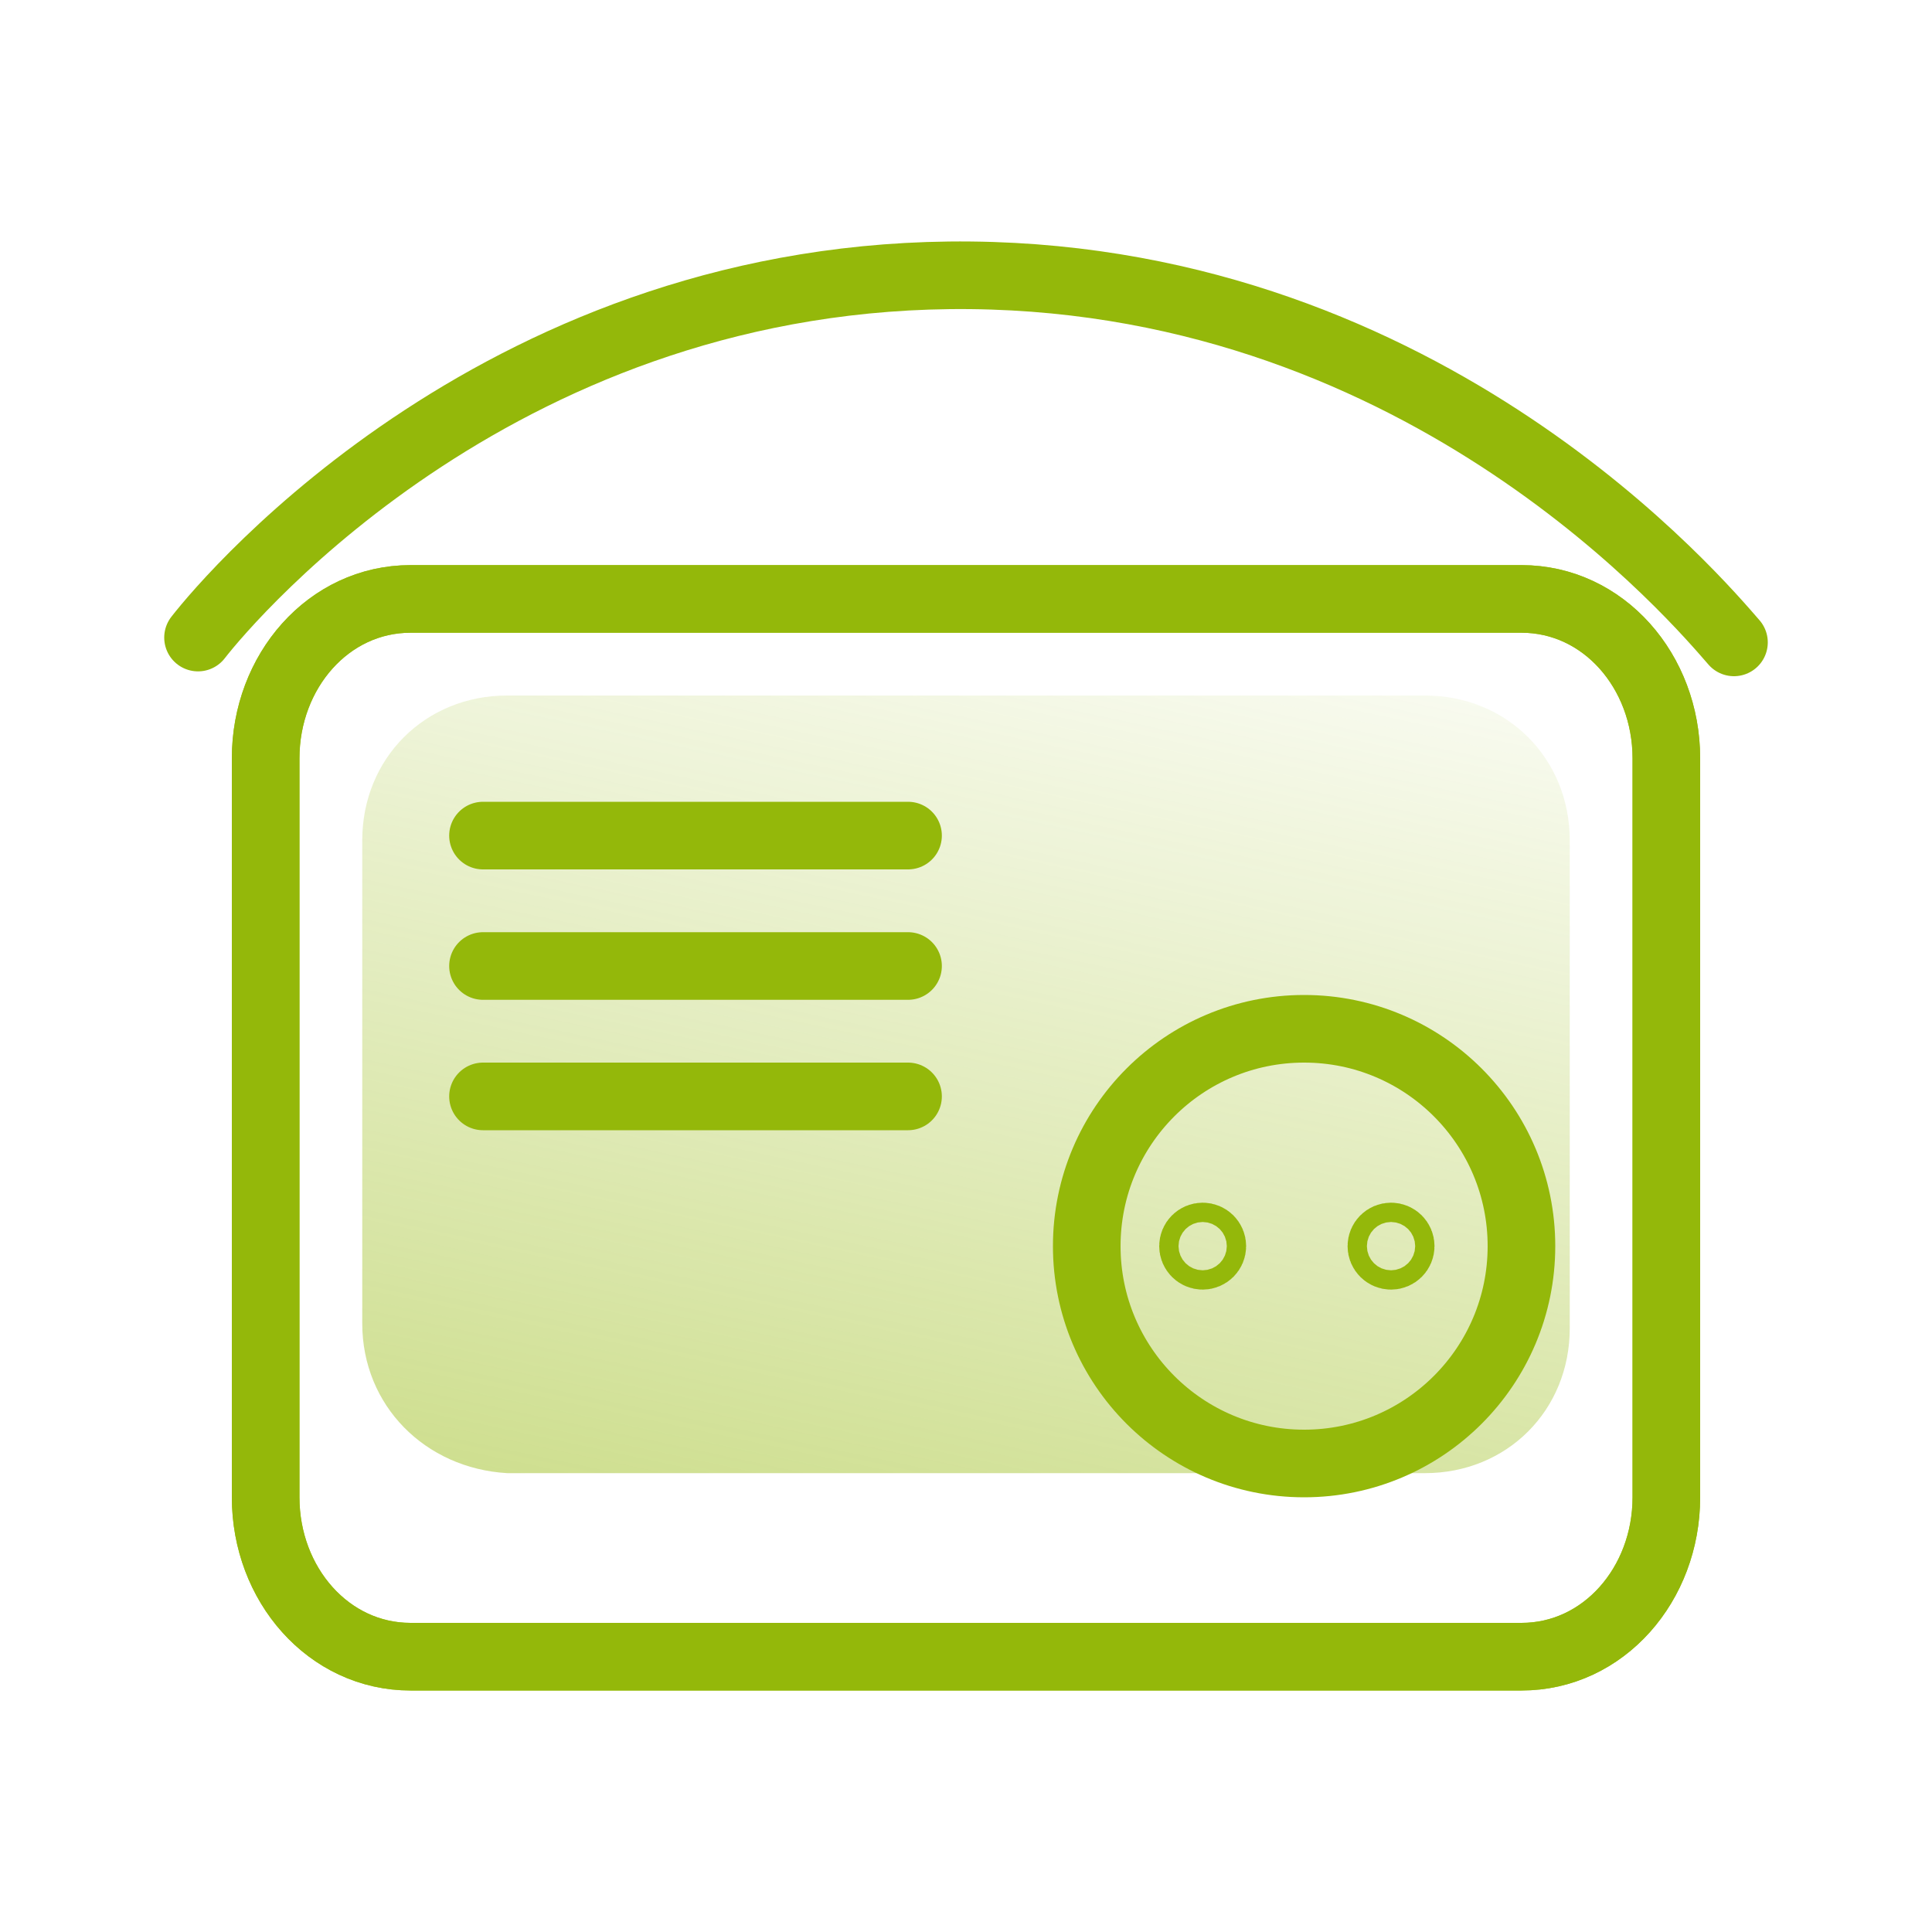 <?xml version="1.0" encoding="utf-8"?>
<!-- Generator: Adobe Illustrator 27.5.0, SVG Export Plug-In . SVG Version: 6.00 Build 0)  -->
<svg version="1.1" id="Слой_1" xmlns="http://www.w3.org/2000/svg" xmlns:xlink="http://www.w3.org/1999/xlink" x="0px" y="0px"
	 viewBox="0 0 40 40" style="enable-background:new 0 0 40 40;" xml:space="preserve">
<style type="text/css">
	.st0{fill:url(#SVGID_1_);}
	.st1{fill:none;stroke:#94B80A;stroke-width:1.4;stroke-linecap:round;stroke-linejoin:round;}
	.st2{fill:none;stroke:#A2C617;stroke-width:1.4;stroke-linecap:round;stroke-linejoin:round;}
</style>
<g>
	
		<linearGradient id="SVGID_1_" gradientUnits="userSpaceOnUse" x1="17.725" y1="8.923" x2="22.783" y2="32.669" gradientTransform="matrix(1 0 0 -1 0 42)">
		<stop  offset="0" style="stop-color:#94B80A;stop-opacity:0.47"/>
		<stop  offset="1" style="stop-color:#94B80A;stop-opacity:0"/>
	</linearGradient>
	<path class="st0" d="M7.5,27.4v-10c0-1.7,1.3-3,3-3h19c1.7,0,3,1.3,3,3v2.9v4.1v3.1c0,1.7-1.3,3-3,3h-19
		C8.8,30.4,7.5,29.1,7.5,27.4z"/>
	<path class="st1" d="M4.1,13.2c0.7-0.9,6.4-7.6,16-7.5c9.5,0.1,15.1,6.8,15.8,7.6"/>
	<line class="st1" x1="18.8" y1="17.3" x2="10" y2="17.3"/>
	<line class="st1" x1="18.8" y1="20" x2="10" y2="20"/>
	<line class="st1" x1="18.8" y1="22.7" x2="10" y2="22.7"/>
	<circle class="st1" cx="27" cy="25.8" r="4.5"/>
	<g>
		<circle class="st1" cx="24.9" cy="25.8" r="0.2"/>
		<circle class="st1" cx="28.8" cy="25.8" r="0.2"/>
	</g>
	<path class="st2" d="M5.5,31V15.7c0-1.8,1.3-3.3,3-3.3h23c1.7,0,3,1.5,3,3.3v4.8V26v5c0,1.8-1.3,3.3-3,3.3h-23
		C6.8,34.3,5.5,32.8,5.5,31z"/>
	<path class="st1" d="M5.5,31V15.7c0-1.8,1.3-3.3,3-3.3h23c1.7,0,3,1.5,3,3.3v4.8V26v5c0,1.8-1.3,3.3-3,3.3h-23
		C6.8,34.3,5.5,32.8,5.5,31z"/>
</g>
</svg>
